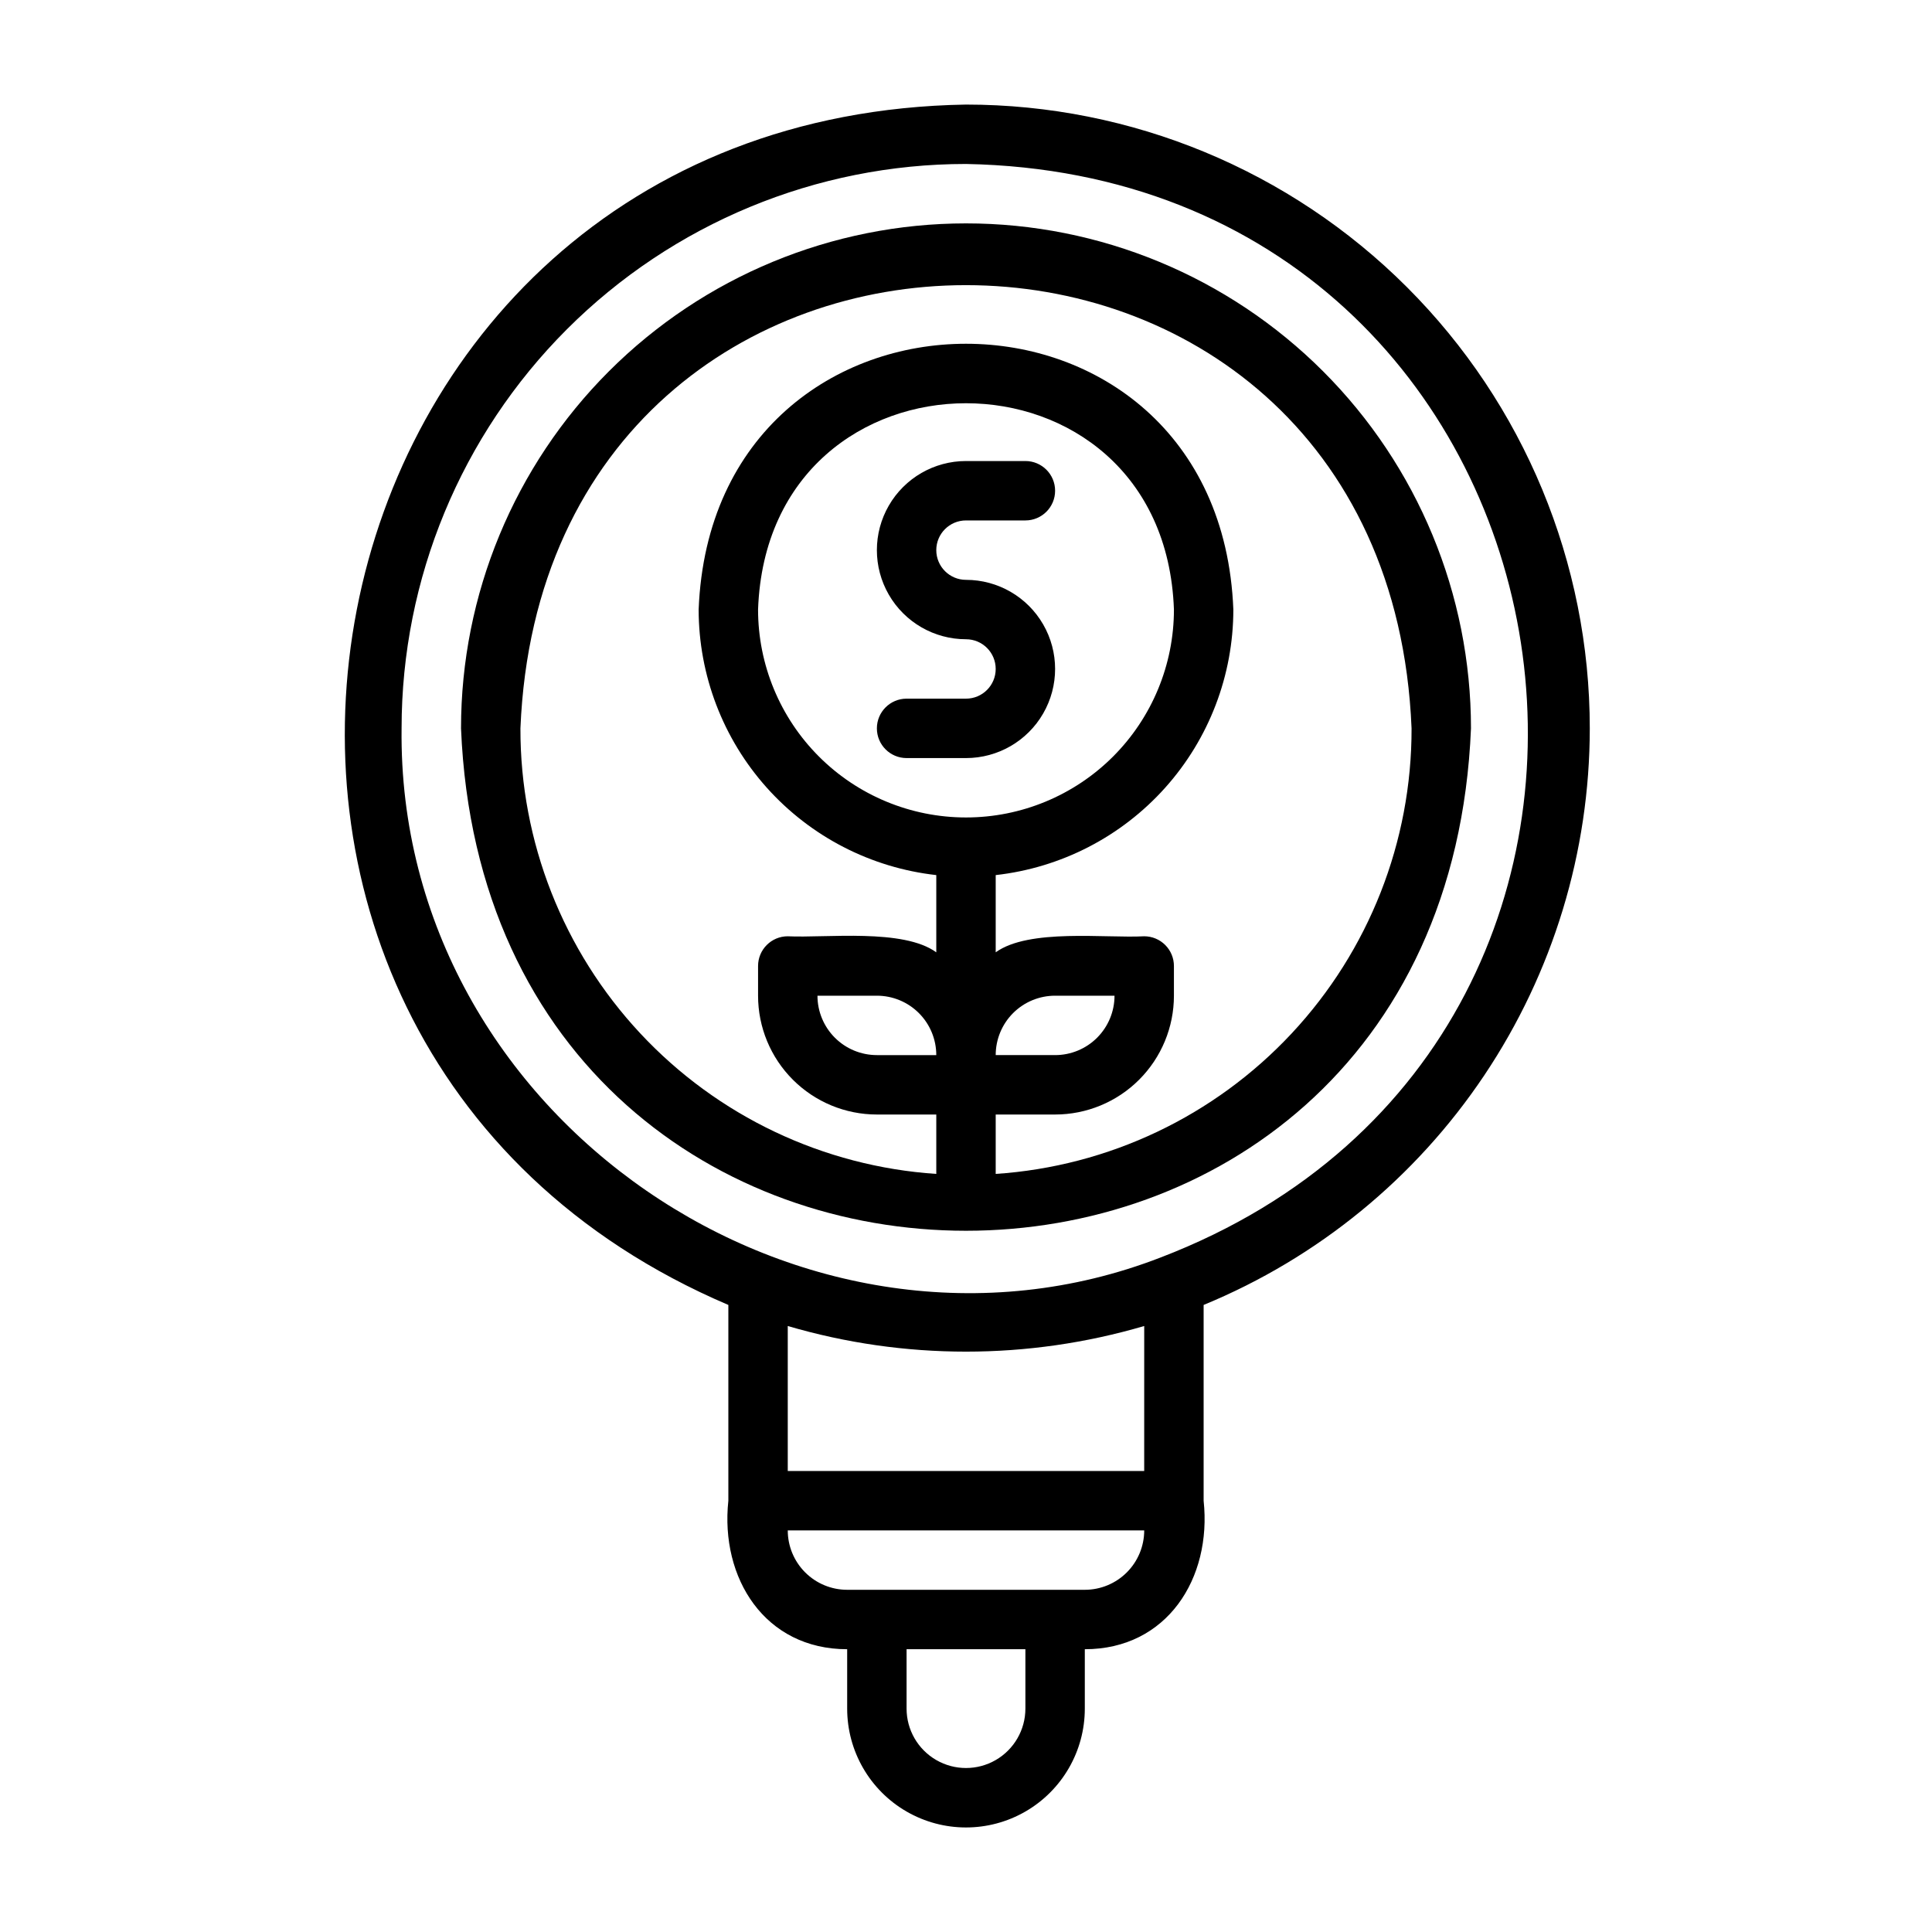 <?xml version="1.0" encoding="UTF-8"?>
<!-- Uploaded to: SVG Repo, www.svgrepo.com, Generator: SVG Repo Mixer Tools -->
<svg fill="#000000" width="800px" height="800px" version="1.1" viewBox="144 144 512 512" xmlns="http://www.w3.org/2000/svg">
 <g>
  <path d="m400 203.2c-35.492 0-69.531 14.098-94.629 39.195-25.098 25.098-39.195 59.137-39.195 94.629 7.32 177.52 260.33 177.52 267.65 0 0-35.492-14.102-69.531-39.199-94.629-25.094-25.098-59.133-39.195-94.625-39.195zm0 157.44v-0.004c-14.617 0-28.633-5.805-38.965-16.137-10.336-10.336-16.141-24.352-16.141-38.965 2.598-72.895 107.61-72.895 110.21 0 0 14.613-5.805 28.629-16.137 38.965-10.336 10.332-24.352 16.137-38.965 16.137zm7.871 62.977v-0.004c0-4.176 1.656-8.18 4.609-11.133s6.957-4.609 11.133-4.609h15.746c0 4.176-1.66 8.18-4.613 11.133s-6.957 4.609-11.133 4.609h-15.742zm0 31.488v-15.746h15.742c8.352 0 16.363-3.316 22.266-9.223 5.906-5.906 9.223-13.914 9.223-22.266v-7.871c0-2.09-0.828-4.09-2.305-5.566-1.477-1.477-3.477-2.309-5.566-2.309-10.312 0.551-30.543-2.125-39.359 4.25v-20.469 0.004c17.312-1.938 33.305-10.184 44.922-23.164 11.617-12.984 18.047-29.789 18.055-47.211-3.699-93.914-138-93.914-141.7 0 0.012 17.422 6.438 34.227 18.055 47.211 11.617 12.98 27.609 21.227 44.922 23.164v20.469c-8.738-6.375-29.125-3.777-39.359-4.25v-0.004c-4.348 0-7.871 3.527-7.871 7.875v7.871c0 8.352 3.316 16.359 9.223 22.266s13.914 9.223 22.266 9.223h15.742v15.742c-29.93-2-57.98-15.316-78.449-37.25-20.469-21.93-31.824-50.828-31.758-80.828 6.453-156.65 229.71-156.57 236.16 0 0.066 30-11.285 58.898-31.758 80.828-20.469 21.934-48.516 35.25-78.449 37.25zm-15.742-31.488h-15.742l-0.004-0.004c-4.176 0-8.18-1.656-11.133-4.609s-4.613-6.957-4.613-11.133h15.746c4.176 0 8.18 1.656 11.133 4.609s4.609 6.957 4.609 11.133z"/>
  <path d="m400 281.92h15.742c4.348 0 7.871-3.523 7.871-7.871s-3.523-7.871-7.871-7.871h-15.742c-8.438 0-16.234 4.5-20.453 11.805-4.219 7.309-4.219 16.312 0 23.617 4.219 7.309 12.016 11.809 20.453 11.809 4.348 0 7.871 3.523 7.871 7.871s-3.523 7.871-7.871 7.871h-15.746c-4.348 0-7.871 3.527-7.871 7.875 0 4.348 3.523 7.871 7.871 7.871h15.746c8.438 0 16.23-4.5 20.449-11.809 4.219-7.305 4.219-16.309 0-23.617-4.219-7.305-12.012-11.805-20.449-11.805-4.348 0-7.875-3.527-7.875-7.875 0-4.348 3.527-7.871 7.875-7.871z"/>
  <path d="m565.31 337.02c0-43.844-17.418-85.895-48.422-116.89-31-31.004-73.047-48.418-116.89-48.418-181.69 2.992-227.82 247.81-62.977 318.11v51.879c-2.203 20.547 9.684 39.359 31.488 39.359v15.746c0 11.246 6 21.645 15.742 27.27 9.742 5.625 21.746 5.625 31.488 0 9.742-5.625 15.746-16.023 15.746-27.27v-15.746c21.805 0 33.691-18.812 31.488-39.359v-51.879c30.27-12.469 56.156-33.648 74.375-60.852s27.949-59.203 27.961-91.941zm-149.57 259.78c0 5.625-3 10.82-7.871 13.633s-10.875 2.812-15.746 0-7.871-8.008-7.871-13.633v-15.746h31.488zm15.742-31.488h-62.973c-4.176 0-8.18-1.66-11.133-4.613s-4.613-6.957-4.613-11.133h94.465c0 4.176-1.66 8.18-4.609 11.133-2.953 2.953-6.957 4.613-11.133 4.613zm15.742-31.488h-94.461v-38.418c30.84 9.055 63.629 9.055 94.465 0zm4.41-56.602c-93.988 36.449-202.46-36.84-201.21-140.2 0-39.668 15.758-77.711 43.809-105.76s66.094-43.809 105.76-43.809c167.52 3.148 206.09 230.49 51.641 289.77z"/>
 </g>
</svg>